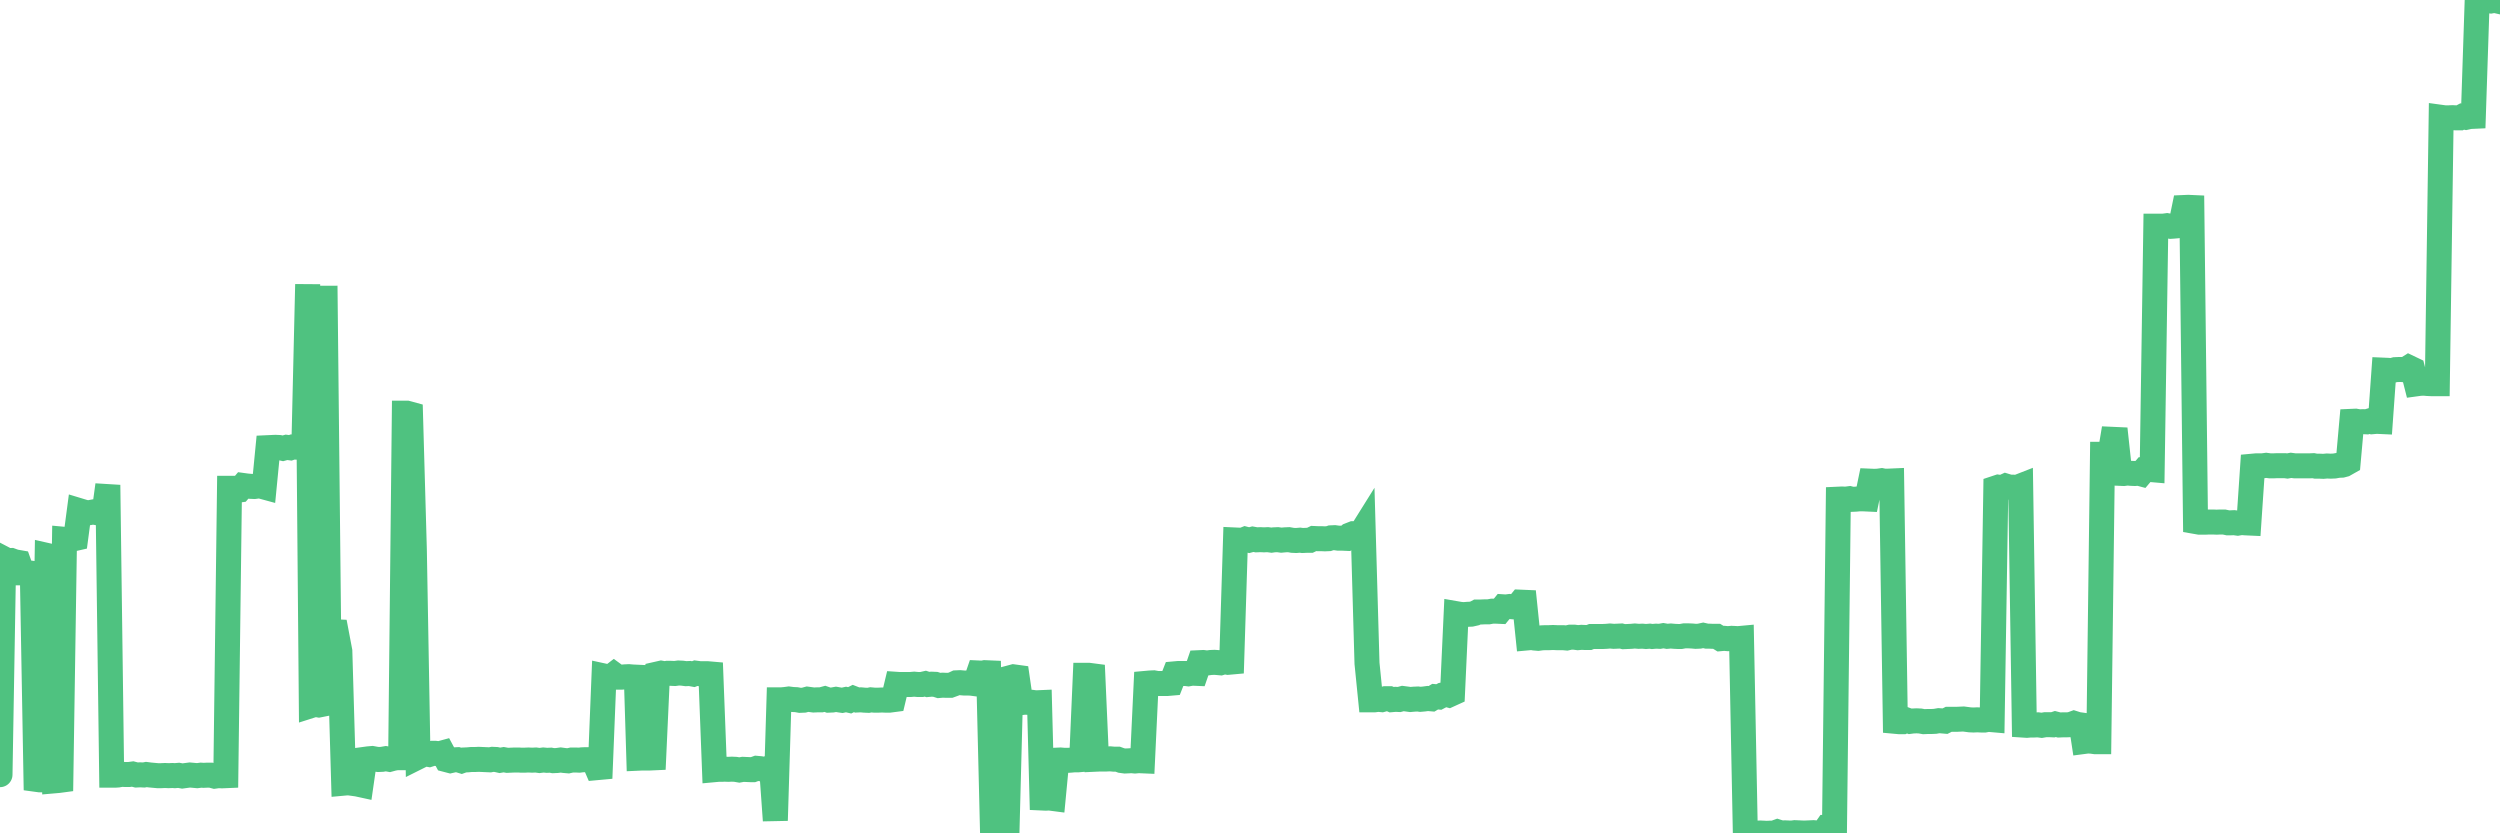 <?xml version="1.0"?><svg width="150px" height="50px" xmlns="http://www.w3.org/2000/svg" xmlns:xlink="http://www.w3.org/1999/xlink"> <polyline fill="none" stroke="#4fc280" stroke-width="1.5px" stroke-linecap="round" stroke-miterlimit="5" points="0.00,46.48 0.22,33.52 0.45,33.64 0.67,33.63 0.89,33.71 1.12,33.75 1.34,34.37 1.56,34.37 1.79,34.38 1.94,34.40 2.16,46.76 2.38,46.79 2.60,46.79 2.83,33.33 3.05,33.38 3.27,46.85 3.50,46.83 3.65,46.81 3.87,32.36 4.09,32.38 4.32,32.35 4.54,32.30 4.76,30.64 4.99,30.71 5.21,30.77 5.36,30.76 5.58,30.72 5.81,30.76 6.03,30.76 6.25,30.71 6.47,29.10 6.70,46.51 6.92,46.51 7.07,46.50 7.29,46.46 7.52,46.47 7.74,46.47 7.96,46.44 8.19,46.50 8.41,46.49 8.63,46.50 8.78,46.47 9.01,46.50 9.23,46.52 9.45,46.54 9.68,46.54 9.90,46.53 10.12,46.54 10.35,46.53 10.49,46.54 10.72,46.52 10.94,46.56 11.16,46.53 11.39,46.50 11.61,46.52 11.83,46.54 12.06,46.51 12.21,46.52 12.43,46.51 12.65,46.51 12.88,46.57 13.10,46.54 13.32,46.55 13.55,46.54 13.77,29.30 13.92,29.30 14.14,29.43 14.36,29.40 14.59,29.13 14.81,29.16 15.03,29.18 15.26,29.19 15.48,29.16 15.63,29.16 15.85,29.22 16.08,26.86 16.30,26.85 16.52,26.84 16.75,26.85 16.97,26.90 17.19,26.84 17.42,26.87 17.56,26.82 17.79,26.83 18.01,26.82 18.23,26.86 18.46,17.06 18.68,42.33 18.90,42.26 19.13,42.30 19.28,42.27 19.50,17.15 19.72,37.93 19.95,37.90 20.17,37.91 20.39,39.07 20.62,46.99 20.84,46.97 20.99,46.98 21.21,47.01 21.43,47.04 21.66,47.09 21.88,45.56 22.10,45.53 22.33,45.51 22.55,45.55 22.70,45.57 22.92,45.56 23.15,45.52 23.37,45.56 23.59,45.50 23.82,45.46 24.04,45.46 24.26,24.79 24.41,24.79 24.63,24.85 24.86,32.95 25.08,45.42 25.30,45.31 25.53,45.23 25.75,45.27 25.97,45.20 26.12,45.20 26.35,45.23 26.57,45.17 26.79,45.58 27.02,45.64 27.24,45.59 27.46,45.58 27.69,45.65 27.83,45.60 28.06,45.59 28.28,45.57 28.50,45.57 28.73,45.56 28.95,45.57 29.17,45.58 29.40,45.59 29.55,45.56 29.77,45.57 29.99,45.62 30.22,45.58 30.44,45.62 30.66,45.61 30.89,45.60 31.11,45.60 31.26,45.61 31.48,45.61 31.70,45.60 31.93,45.61 32.15,45.60 32.37,45.63 32.60,45.60 32.82,45.62 33.04,45.61 33.19,45.64 33.42,45.63 33.64,45.60 33.86,45.63 34.09,45.65 34.31,45.60 34.53,45.60 34.76,45.61 34.91,45.59 35.13,45.58 35.35,45.58 35.58,45.55 35.80,46.06 36.02,46.04 36.24,40.56 36.47,40.61 36.62,40.64 36.84,40.47 37.06,40.63 37.29,40.63 37.51,40.61 37.73,40.60 37.96,40.62 38.18,40.63 38.33,45.49 38.55,45.48 38.78,45.48 39.00,45.48 39.22,45.47 39.45,40.44 39.67,40.39 39.89,40.43 40.04,40.40 40.26,40.40 40.49,40.41 40.71,40.38 40.93,40.39 41.16,40.42 41.38,40.41 41.60,40.45 41.75,40.39 41.98,40.42 42.20,40.42 42.42,40.42 42.65,40.44 42.87,46.18 43.09,46.16 43.32,46.16 43.46,46.15 43.69,46.16 43.91,46.15 44.13,46.16 44.36,46.20 44.58,46.16 44.80,46.17 45.03,46.18 45.18,46.18 45.40,46.10 45.62,46.12 45.85,46.16 46.07,46.17 46.29,46.00 46.52,49.23 46.74,41.99 46.89,41.99 47.11,41.97 47.33,41.94 47.56,41.97 47.78,41.98 48.00,42.02 48.23,42.01 48.45,41.95 48.67,41.98 48.82,42.00 49.05,41.99 49.27,41.99 49.49,41.93 49.72,42.01 49.94,42.00 50.16,41.96 50.39,42.00 50.53,42.02 50.76,41.97 50.98,42.02 51.20,41.91 51.43,42.00 51.65,41.99 51.87,42.01 52.10,42.02 52.25,41.99 52.47,42.01 52.69,42.01 52.92,42.00 53.14,42.01 53.36,42.01 53.59,41.98 53.81,41.06 53.96,41.07 54.18,41.07 54.40,41.07 54.63,41.07 54.85,41.05 55.07,41.07 55.30,41.07 55.52,41.02 55.67,41.07 55.89,41.05 56.12,41.06 56.34,41.13 56.56,41.11 56.79,41.12 57.01,41.12 57.23,41.04 57.38,40.97 57.60,40.96 57.83,40.98 58.05,40.98 58.27,40.99 58.50,41.02 58.72,40.38 58.94,40.39 59.09,40.36 59.32,40.37 59.54,49.44 59.76,49.43 59.99,49.43 60.21,49.45 60.43,49.45 60.66,40.65 60.81,40.61 61.03,40.64 61.25,42.16 61.47,42.13 61.70,42.14 61.92,42.14 62.14,42.17 62.37,42.16 62.52,47.88 62.74,47.89 62.96,47.88 63.19,47.91 63.41,45.61 63.63,45.60 63.86,45.62 64.08,45.62 64.23,45.61 64.45,45.59 64.68,45.59 64.90,45.57 65.12,40.52 65.34,40.52 65.57,40.55 65.79,45.55 66.01,45.54 66.16,45.54 66.39,45.54 66.61,45.53 66.83,45.55 67.06,45.55 67.28,45.63 67.50,45.66 67.73,45.65 67.88,45.64 68.10,45.66 68.32,45.64 68.55,45.65 68.77,41.00 68.99,40.98 69.22,40.97 69.44,41.01 69.59,41.01 69.81,41.01 70.03,41.01 70.26,40.99 70.48,40.43 70.70,40.41 70.93,40.41 71.15,40.41 71.30,40.43 71.52,40.39 71.75,40.40 71.97,39.76 72.19,39.75 72.42,39.78 72.64,39.75 72.86,39.74 73.01,39.75 73.23,39.77 73.46,39.70 73.68,39.74 73.90,39.72 74.13,32.40 74.35,32.41 74.57,32.41 74.72,32.35 74.95,32.41 75.17,32.35 75.39,32.39 75.62,32.38 75.84,32.39 76.06,32.38 76.29,32.41 76.43,32.39 76.66,32.38 76.88,32.41 77.10,32.39 77.33,32.38 77.55,32.42 77.77,32.43 78.00,32.41 78.15,32.43 78.37,32.42 78.59,32.42 78.82,32.31 79.04,32.32 79.26,32.32 79.49,32.33 79.71,32.32 79.86,32.27 80.08,32.26 80.30,32.29 80.53,32.29 80.75,32.30 80.97,32.11 81.20,32.02 81.42,32.02 81.64,32.01 81.79,31.77 82.02,39.80 82.24,41.99 82.46,41.99 82.69,41.96 82.91,41.98 83.13,41.92 83.36,41.92 83.50,41.98 83.73,41.96 83.95,41.97 84.17,41.91 84.40,41.94 84.62,41.97 84.84,41.95 85.07,41.94 85.22,41.96 85.44,41.94 85.66,41.91 85.89,41.93 86.11,41.80 86.33,41.82 86.56,41.70 86.78,41.66 86.93,41.70 87.15,41.60 87.37,36.82 87.60,36.86 87.82,36.88 88.04,36.86 88.27,36.85 88.49,36.80 88.64,36.72 88.86,36.72 89.09,36.71 89.31,36.71 89.53,36.67 89.76,36.67 89.98,36.68 90.20,36.41 90.35,36.42 90.58,36.39 90.80,36.41 91.02,36.40 91.24,36.13 91.47,36.14 91.69,38.27 91.91,38.25 92.06,38.28 92.29,38.30 92.51,38.27 92.73,38.26 92.96,38.26 93.18,38.25 93.40,38.26 93.63,38.26 93.78,38.26 94.00,38.28 94.22,38.23 94.45,38.23 94.67,38.26 94.89,38.24 95.11,38.25 95.34,38.25 95.49,38.19 95.71,38.19 95.93,38.19 96.16,38.19 96.38,38.18 96.60,38.16 96.83,38.18 97.05,38.17 97.27,38.16 97.42,38.20 97.65,38.19 97.87,38.18 98.09,38.16 98.32,38.18 98.54,38.17 98.76,38.19 98.99,38.17 99.13,38.19 99.36,38.17 99.58,38.18 99.80,38.14 100.03,38.18 100.25,38.16 100.47,38.18 100.70,38.19 100.85,38.19 101.07,38.15 101.29,38.15 101.52,38.16 101.74,38.18 101.96,38.17 102.19,38.12 102.41,38.17 102.56,38.17 102.78,38.18 103.00,38.18 103.23,38.32 103.45,38.30 103.67,38.32 103.90,38.30 104.12,38.31 104.27,38.32 104.49,38.30 104.72,49.97 104.94,49.99 105.16,49.97 105.39,49.99 105.61,49.98 105.83,49.99 105.98,50.00 106.20,49.99 106.43,49.99 106.65,49.91 106.87,49.98 107.10,49.97 107.32,49.98 107.54,49.98 107.69,49.96 107.92,49.97 108.14,49.98 108.36,49.98 108.59,49.97 108.81,49.96 109.03,49.98 109.26,49.96 109.40,49.96 109.63,49.63 109.85,49.62 110.07,49.63 110.30,29.95 110.52,29.94 110.74,29.95 110.97,29.92 111.12,29.96 111.34,29.95 111.56,29.93 111.79,29.93 112.01,29.94 112.23,28.87 112.46,28.88 112.68,28.87 112.90,28.84 113.05,28.87 113.27,28.87 113.50,28.86 113.72,43.28 113.94,43.30 114.17,43.30 114.39,43.20 114.61,43.28 114.76,43.26 114.99,43.25 115.21,43.26 115.43,43.30 115.66,43.29 115.88,43.29 116.10,43.28 116.33,43.24 116.47,43.25 116.70,43.27 116.92,43.16 117.14,43.16 117.37,43.16 117.59,43.15 117.81,43.14 118.04,43.17 118.19,43.19 118.41,43.20 118.63,43.19 118.86,43.20 119.08,43.20 119.30,43.16 119.53,43.18 119.75,29.28 119.90,29.23 120.12,29.26 120.34,29.16 120.57,29.23 120.79,29.23 121.01,29.25 121.24,29.16 121.46,43.51 121.61,43.52 121.83,43.50 122.06,43.50 122.28,43.49 122.50,43.52 122.73,43.48 122.95,43.48 123.17,43.49 123.32,43.44 123.55,43.50 123.77,43.49 123.99,43.49 124.22,43.48 124.44,43.40 124.66,43.47 124.88,43.50 125.03,44.49 125.26,44.46 125.48,44.47 125.70,44.50 125.93,44.50 126.15,27.26 126.37,27.26 126.60,27.26 126.75,26.36 126.97,26.37 127.19,28.40 127.42,28.41 127.64,28.38 127.86,28.40 128.09,28.41 128.31,28.39 128.46,28.43 128.68,28.17 128.90,28.16 129.13,28.18 129.35,13.57 129.57,13.57 129.80,13.57 130.02,13.54 130.24,13.58 130.39,13.57 130.62,13.55 130.84,13.52 131.06,12.45 131.29,12.44 131.51,12.45 131.73,31.29 131.96,31.33 132.10,31.33 132.33,31.33 132.55,31.32 132.77,31.32 133.00,31.33 133.22,31.32 133.44,31.32 133.67,31.37 133.82,31.37 134.04,31.36 134.26,31.39 134.49,31.35 134.71,31.37 134.93,31.38 135.16,27.97 135.38,27.95 135.53,27.95 135.75,27.95 135.97,27.92 136.20,27.95 136.42,27.95 136.64,27.94 136.87,27.94 137.09,27.94 137.24,27.96 137.46,27.92 137.69,27.95 137.91,27.95 138.13,27.95 138.36,27.95 138.58,27.95 138.80,27.94 138.95,27.97 139.17,27.97 139.40,27.98 139.62,27.96 139.84,27.97 140.07,27.96 140.29,27.92 140.51,27.91 140.66,27.87 140.89,27.74 141.11,25.28 141.33,25.27 141.56,25.31 141.78,25.30 142.00,25.31 142.23,25.24 142.37,25.30 142.60,25.28 142.82,25.29 143.04,22.21 143.27,22.22 143.49,22.24 143.71,22.18 143.94,22.17 144.09,22.17 144.31,22.19 144.53,22.05 144.76,22.16 144.98,23.03 145.20,23.00 145.43,22.99 145.65,23.01 145.87,23.02 146.02,23.02 146.24,23.02 146.47,7.04 146.69,7.07 146.91,7.07 147.14,7.06 147.36,7.07 147.58,7.07 147.73,6.99 147.96,7.04 148.18,6.99 148.40,6.98 148.63,0.05 148.85,0.04 149.07,0.06 149.30,0.04 149.45,0.06 149.67,0.02 149.89,0.07 150.00,0.00 "/></svg>